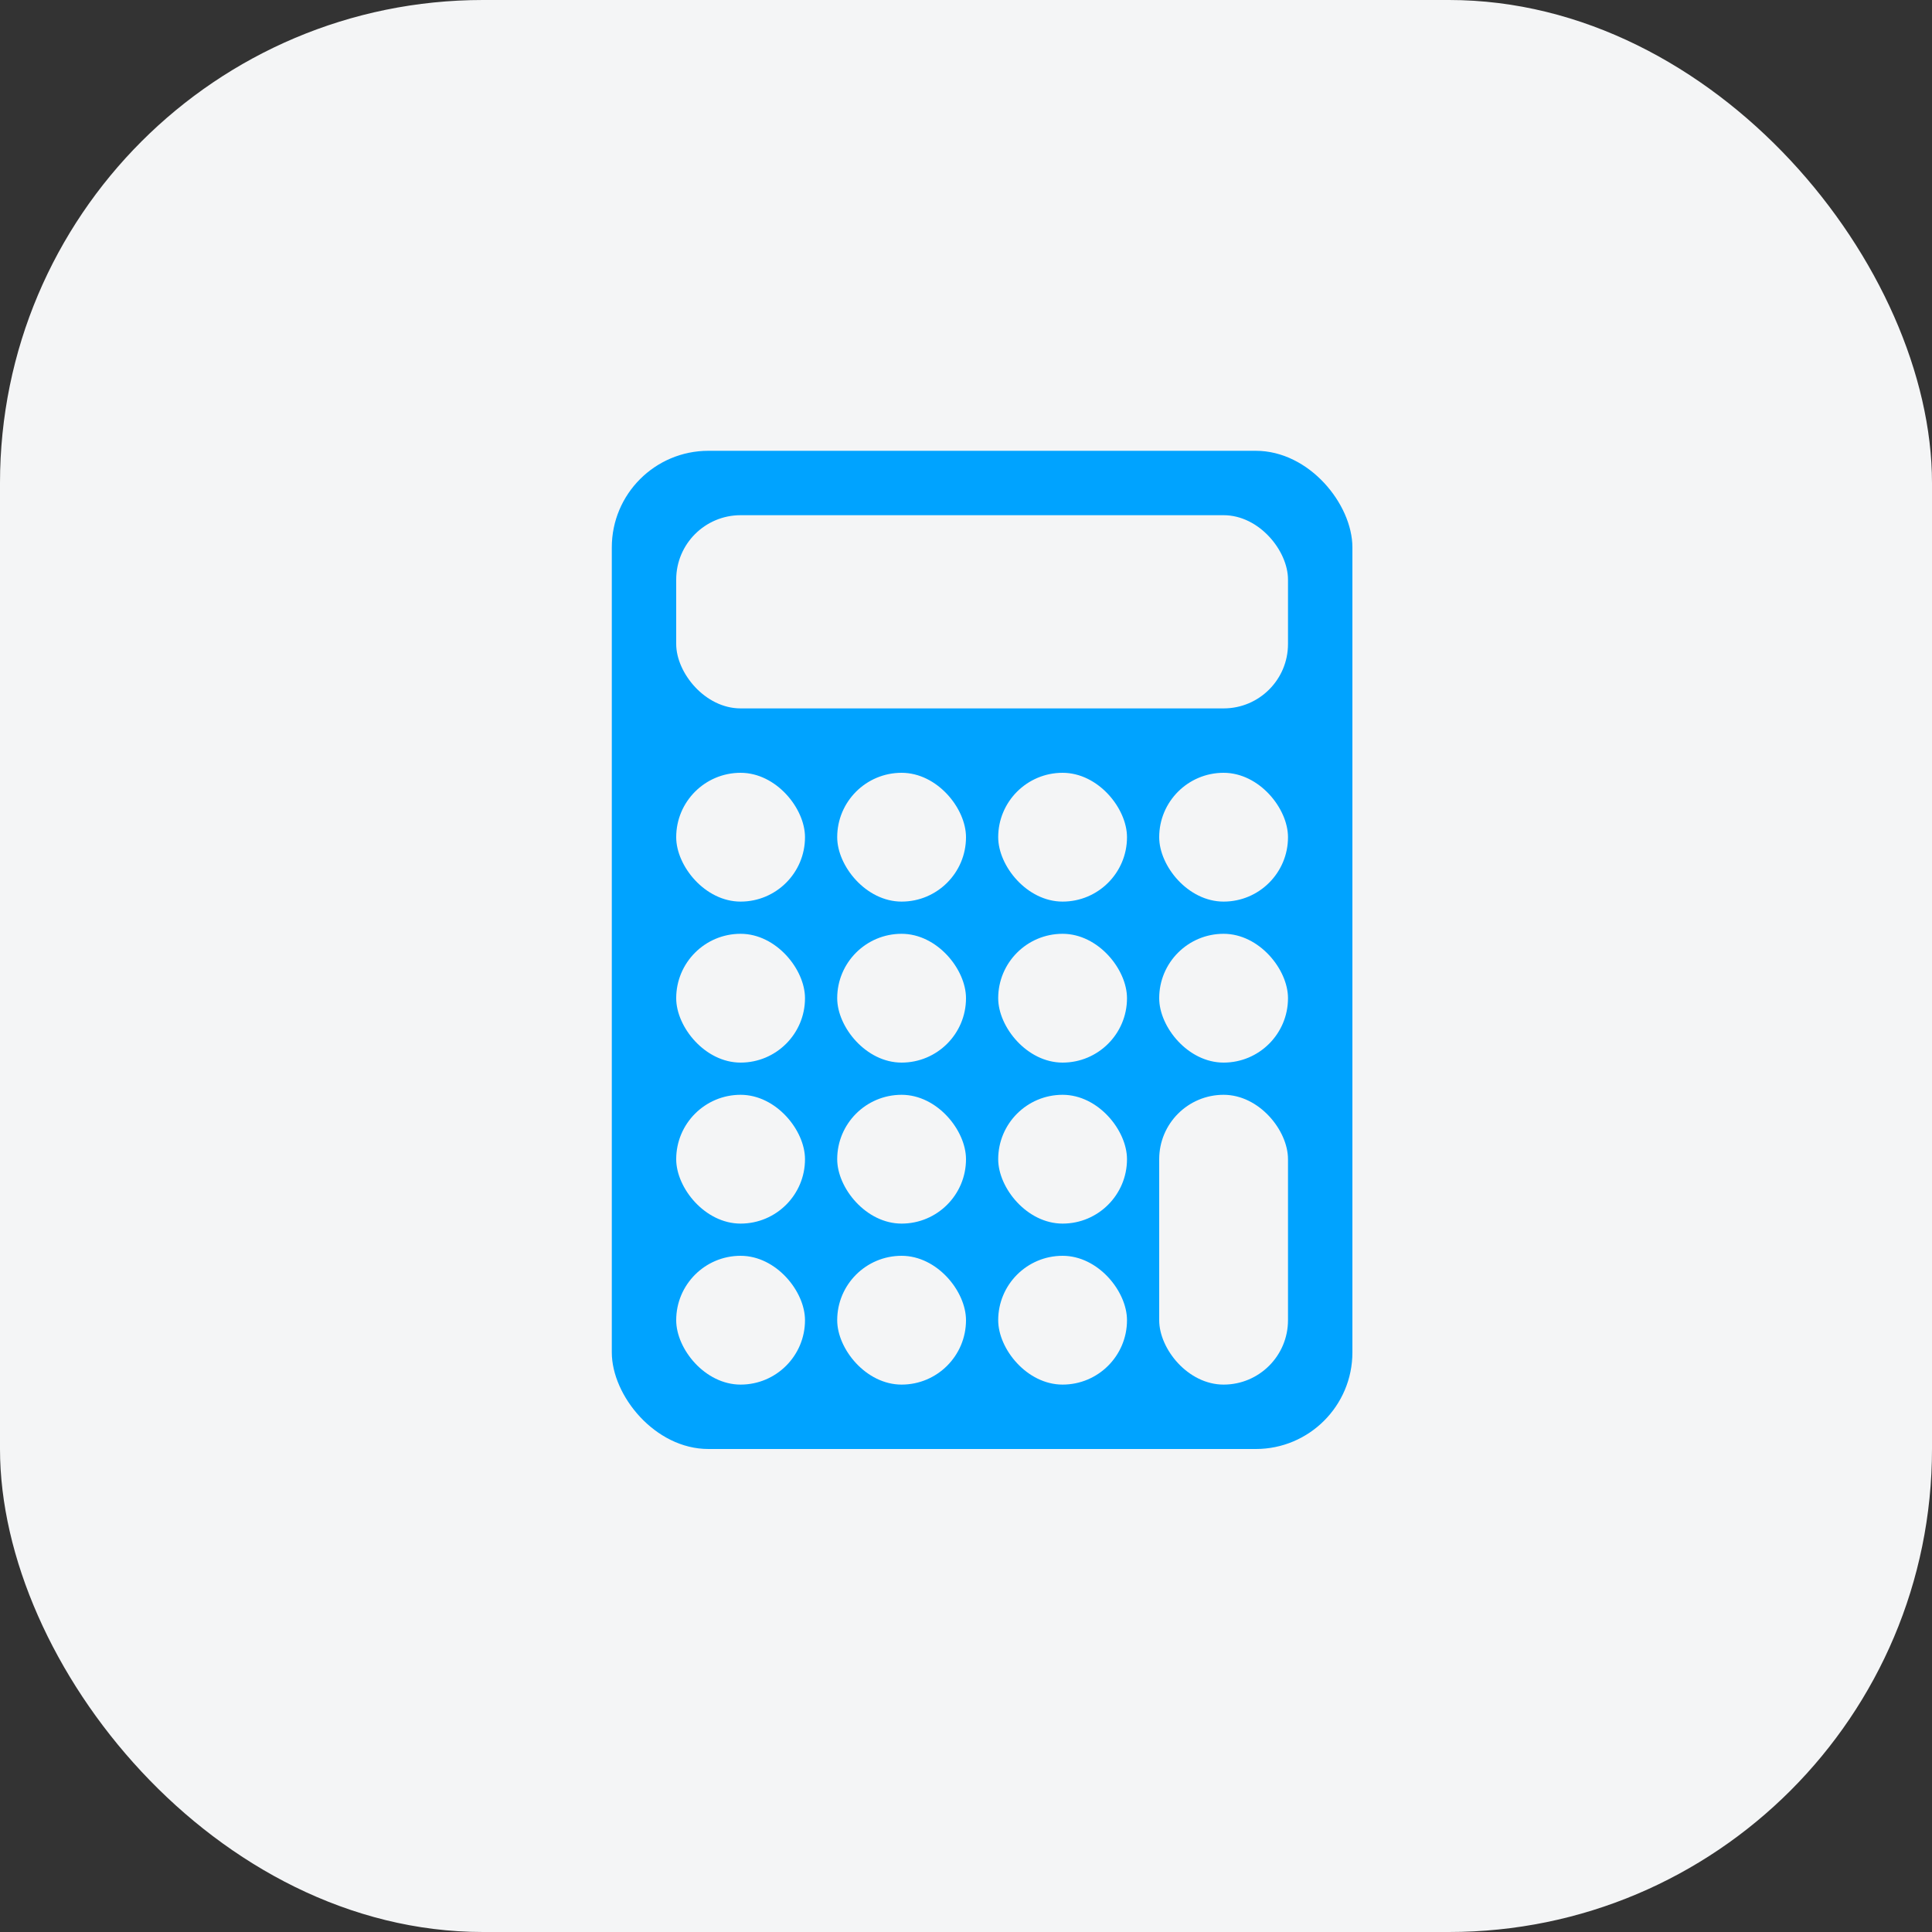<?xml version="1.0" encoding="UTF-8"?> <svg xmlns="http://www.w3.org/2000/svg" width="60" height="60" viewBox="0 0 60 60" fill="none"><rect x="0" y="0" width="60" height="60" fill="#333333" stroke="none"/> <rect width="60" height="60" rx="15" fill="#F4F5F6"></rect> <rect x="19" y="14" width="23" height="31" rx="3" fill="#00A3FF"></rect> <rect x="21" y="16" width="19" height="6" rx="2" fill="#F4F5F6"></rect> <rect x="21" y="24" width="4" height="4" rx="2" fill="#F4F5F6"></rect> <rect x="21" y="29" width="4" height="4" rx="2" fill="#F4F5F6"></rect> <rect x="21" y="34" width="4" height="4" rx="2" fill="#F4F5F6"></rect> <rect x="21" y="39" width="4" height="4" rx="2" fill="#F4F5F6"></rect> <rect x="26" y="24" width="4" height="4" rx="2" fill="#F4F5F6"></rect> <rect x="26" y="29" width="4" height="4" rx="2" fill="#F4F5F6"></rect> <rect x="26" y="34" width="4" height="4" rx="2" fill="#F4F5F6"></rect> <rect x="26" y="39" width="4" height="4" rx="2" fill="#F4F5F6"></rect> <rect x="31" y="24" width="4" height="4" rx="2" fill="#F4F5F6"></rect> <rect x="31" y="29" width="4" height="4" rx="2" fill="#F4F5F6"></rect> <rect x="31" y="34" width="4" height="4" rx="2" fill="#F4F5F6"></rect> <rect x="31" y="39" width="4" height="4" rx="2" fill="#F4F5F6"></rect> <rect x="36" y="24" width="4" height="4" rx="2" fill="#F4F5F6"></rect> <rect x="36" y="29" width="4" height="4" rx="2" fill="#F4F5F6"></rect> <rect x="36" y="34" width="4" height="9" rx="2" fill="#F4F5F6"></rect> </svg> 